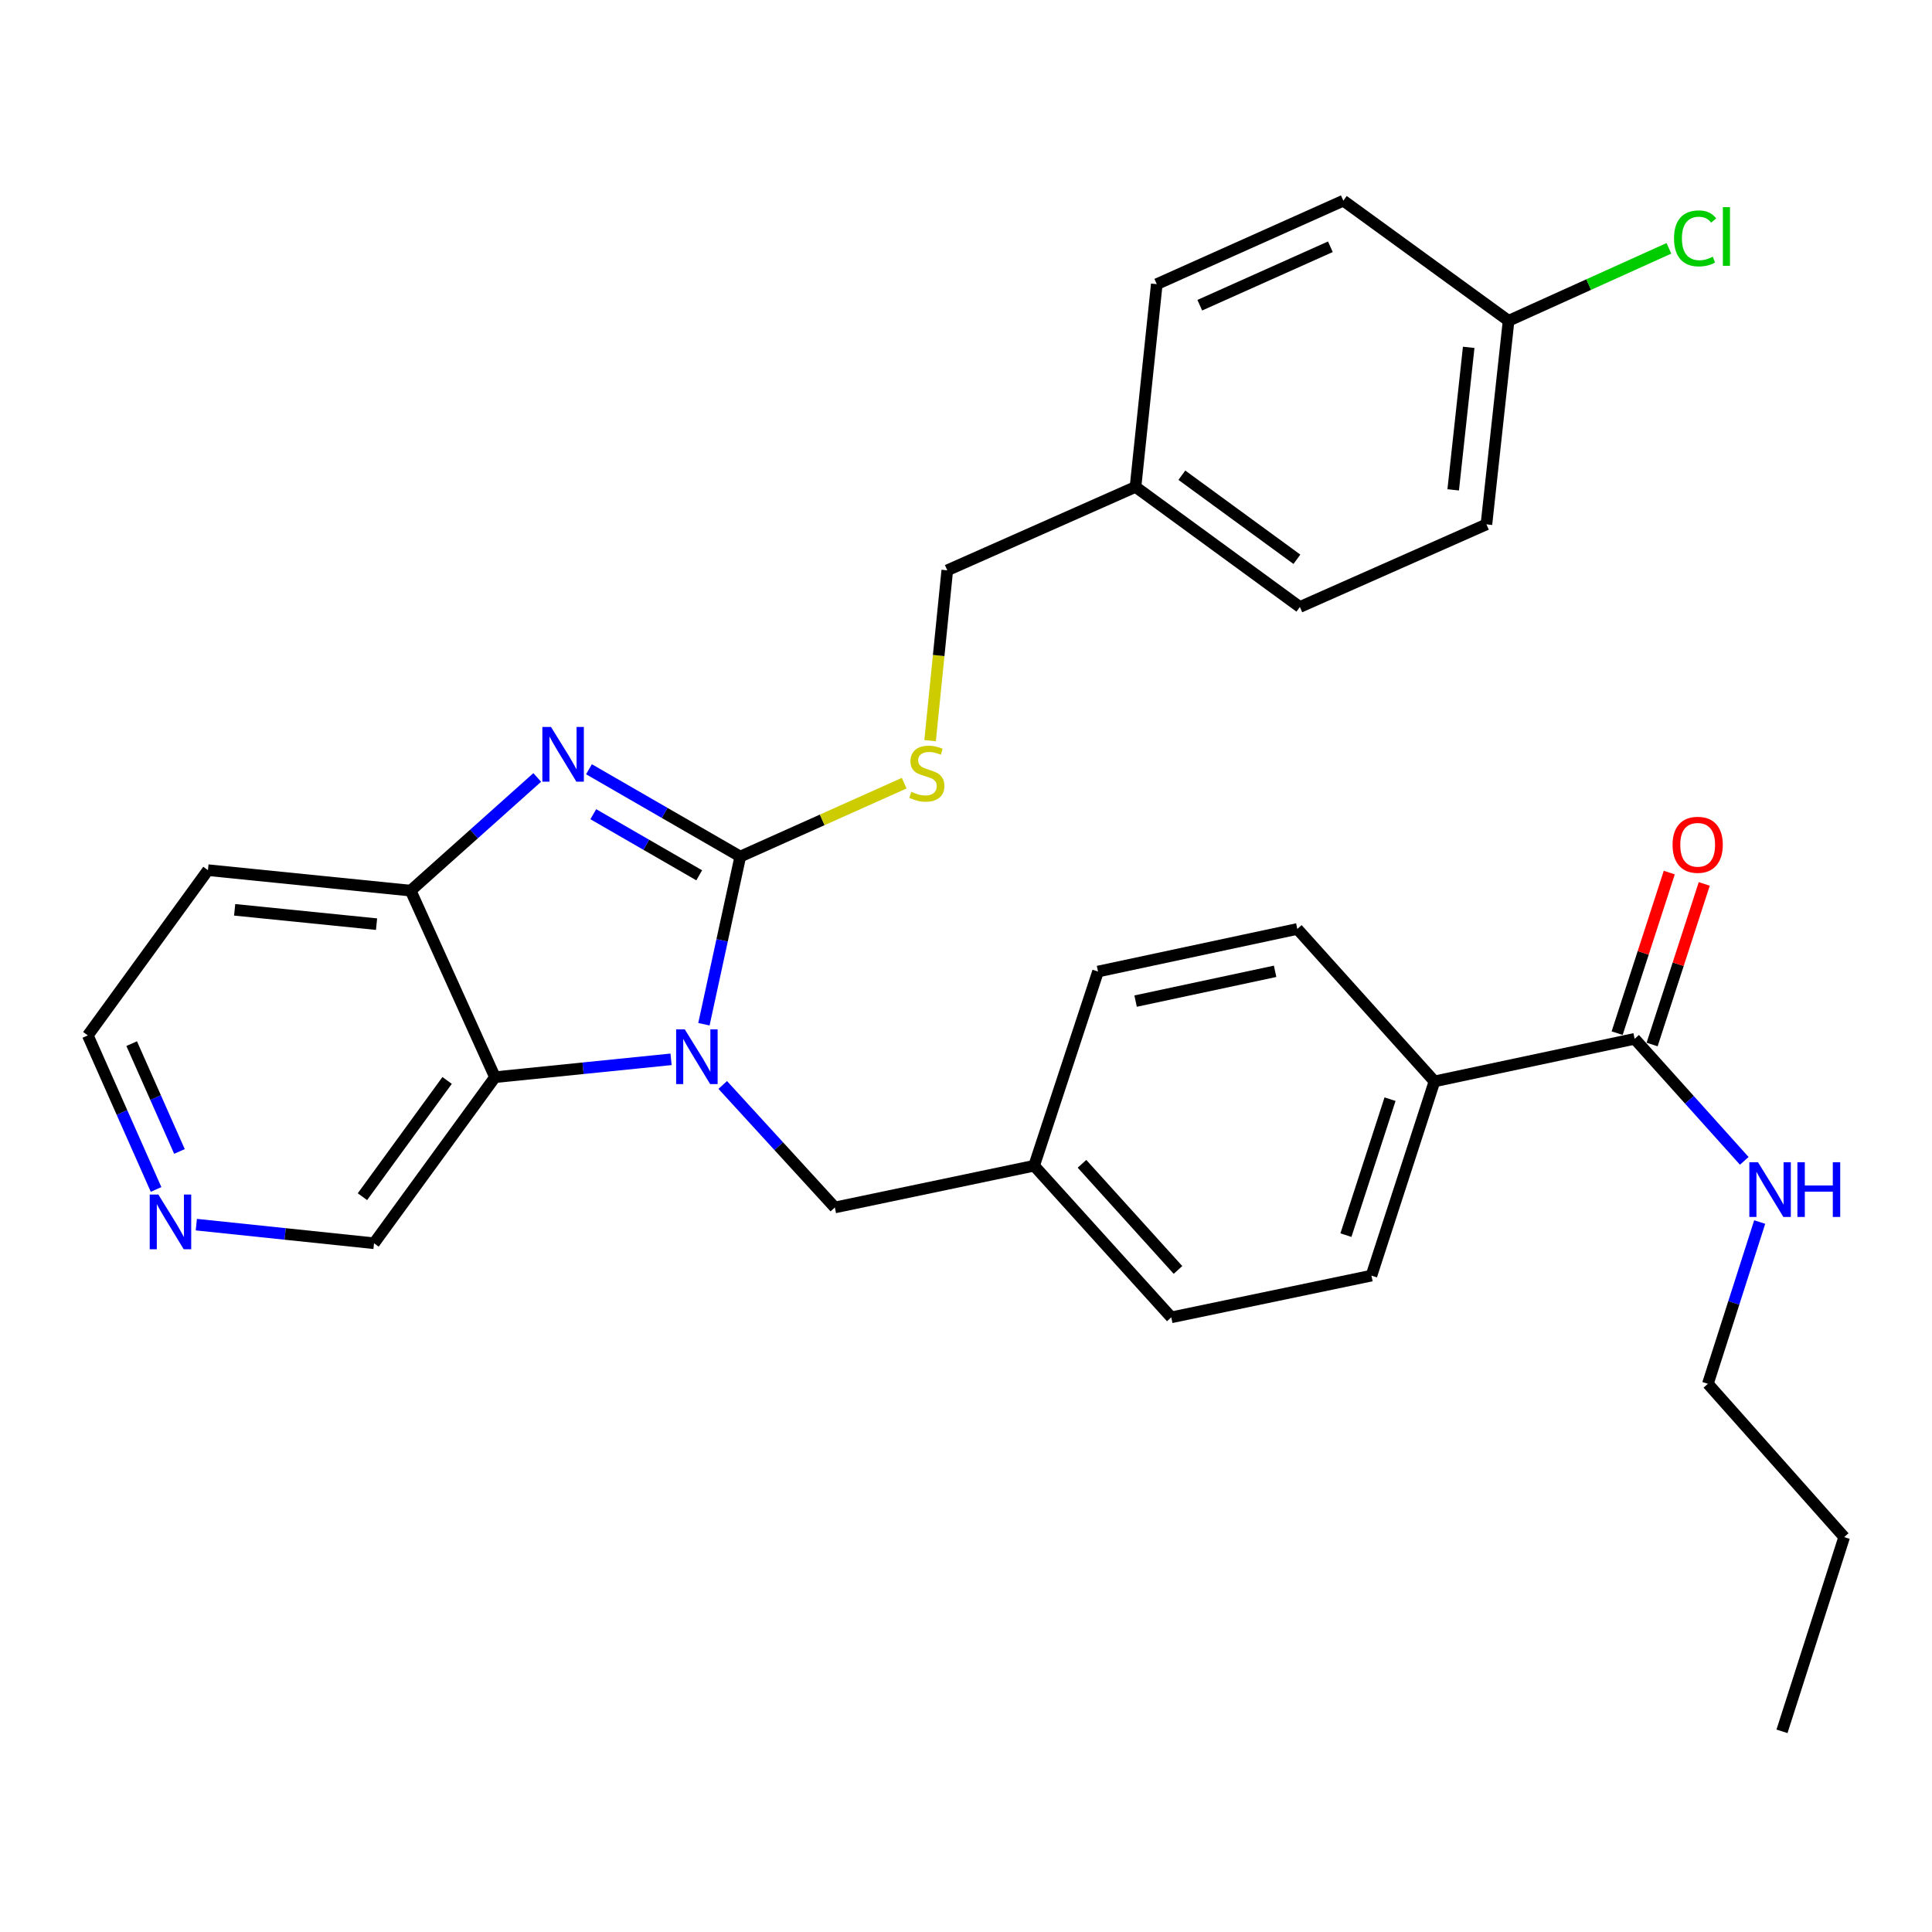 <?xml version='1.0' encoding='iso-8859-1'?>
<svg version='1.1' baseProfile='full'
              xmlns='http://www.w3.org/2000/svg'
                      xmlns:rdkit='http://www.rdkit.org/xml'
                      xmlns:xlink='http://www.w3.org/1999/xlink'
                  xml:space='preserve'
width='1000px' height='1000px' viewBox='0 0 1000 1000'>
<!-- END OF HEADER -->
<rect style='opacity:1.0;fill:#FFFFFF;stroke:none' width='1000' height='1000' x='0' y='0'> </rect>
<path class='bond-0' d='M 383.173,443.352 L 373.76,486.746' style='fill:none;fill-rule:evenodd;stroke:#000000;stroke-width:6px;stroke-linecap:butt;stroke-linejoin:miter;stroke-opacity:1' />
<path class='bond-0' d='M 373.76,486.746 L 364.348,530.141' style='fill:none;fill-rule:evenodd;stroke:#0000FF;stroke-width:6px;stroke-linecap:butt;stroke-linejoin:miter;stroke-opacity:1' />
<path class='bond-1' d='M 383.173,443.352 L 344.01,420.757' style='fill:none;fill-rule:evenodd;stroke:#000000;stroke-width:6px;stroke-linecap:butt;stroke-linejoin:miter;stroke-opacity:1' />
<path class='bond-1' d='M 344.01,420.757 L 304.847,398.161' style='fill:none;fill-rule:evenodd;stroke:#0000FF;stroke-width:6px;stroke-linecap:butt;stroke-linejoin:miter;stroke-opacity:1' />
<path class='bond-1' d='M 361.912,453.06 L 334.498,437.244' style='fill:none;fill-rule:evenodd;stroke:#000000;stroke-width:6px;stroke-linecap:butt;stroke-linejoin:miter;stroke-opacity:1' />
<path class='bond-1' d='M 334.498,437.244 L 307.084,421.427' style='fill:none;fill-rule:evenodd;stroke:#0000FF;stroke-width:6px;stroke-linecap:butt;stroke-linejoin:miter;stroke-opacity:1' />
<path class='bond-4' d='M 383.173,443.352 L 425.588,424.363' style='fill:none;fill-rule:evenodd;stroke:#000000;stroke-width:6px;stroke-linecap:butt;stroke-linejoin:miter;stroke-opacity:1' />
<path class='bond-4' d='M 425.588,424.363 L 468.004,405.373' style='fill:none;fill-rule:evenodd;stroke:#CCCC00;stroke-width:6px;stroke-linecap:butt;stroke-linejoin:miter;stroke-opacity:1' />
<path class='bond-2' d='M 347.336,548.306 L 301.77,552.926' style='fill:none;fill-rule:evenodd;stroke:#0000FF;stroke-width:6px;stroke-linecap:butt;stroke-linejoin:miter;stroke-opacity:1' />
<path class='bond-2' d='M 301.77,552.926 L 256.205,557.547' style='fill:none;fill-rule:evenodd;stroke:#000000;stroke-width:6px;stroke-linecap:butt;stroke-linejoin:miter;stroke-opacity:1' />
<path class='bond-6' d='M 374.086,561.576 L 403.099,593.278' style='fill:none;fill-rule:evenodd;stroke:#0000FF;stroke-width:6px;stroke-linecap:butt;stroke-linejoin:miter;stroke-opacity:1' />
<path class='bond-6' d='M 403.099,593.278 L 432.112,624.98' style='fill:none;fill-rule:evenodd;stroke:#000000;stroke-width:6px;stroke-linecap:butt;stroke-linejoin:miter;stroke-opacity:1' />
<path class='bond-3' d='M 278.074,402.407 L 245.313,431.699' style='fill:none;fill-rule:evenodd;stroke:#0000FF;stroke-width:6px;stroke-linecap:butt;stroke-linejoin:miter;stroke-opacity:1' />
<path class='bond-3' d='M 245.313,431.699 L 212.553,460.991' style='fill:none;fill-rule:evenodd;stroke:#000000;stroke-width:6px;stroke-linecap:butt;stroke-linejoin:miter;stroke-opacity:1' />
<path class='bond-14' d='M 256.205,557.547 L 193.593,643.507' style='fill:none;fill-rule:evenodd;stroke:#000000;stroke-width:6px;stroke-linecap:butt;stroke-linejoin:miter;stroke-opacity:1' />
<path class='bond-14' d='M 231.427,559.234 L 187.599,619.406' style='fill:none;fill-rule:evenodd;stroke:#000000;stroke-width:6px;stroke-linecap:butt;stroke-linejoin:miter;stroke-opacity:1' />
<path class='bond-30' d='M 256.205,557.547 L 212.553,460.991' style='fill:none;fill-rule:evenodd;stroke:#000000;stroke-width:6px;stroke-linecap:butt;stroke-linejoin:miter;stroke-opacity:1' />
<path class='bond-13' d='M 212.553,460.991 L 107.633,450.395' style='fill:none;fill-rule:evenodd;stroke:#000000;stroke-width:6px;stroke-linecap:butt;stroke-linejoin:miter;stroke-opacity:1' />
<path class='bond-13' d='M 194.902,478.339 L 121.458,470.922' style='fill:none;fill-rule:evenodd;stroke:#000000;stroke-width:6px;stroke-linecap:butt;stroke-linejoin:miter;stroke-opacity:1' />
<path class='bond-16' d='M 481.417,383.367 L 485.86,339.285' style='fill:none;fill-rule:evenodd;stroke:#CCCC00;stroke-width:6px;stroke-linecap:butt;stroke-linejoin:miter;stroke-opacity:1' />
<path class='bond-16' d='M 485.86,339.285 L 490.303,295.203' style='fill:none;fill-rule:evenodd;stroke:#000000;stroke-width:6px;stroke-linecap:butt;stroke-linejoin:miter;stroke-opacity:1' />
<path class='bond-5' d='M 846.083,537.698 L 742.474,559.725' style='fill:none;fill-rule:evenodd;stroke:#000000;stroke-width:6px;stroke-linecap:butt;stroke-linejoin:miter;stroke-opacity:1' />
<path class='bond-9' d='M 855.135,540.637 L 868.626,499.077' style='fill:none;fill-rule:evenodd;stroke:#000000;stroke-width:6px;stroke-linecap:butt;stroke-linejoin:miter;stroke-opacity:1' />
<path class='bond-9' d='M 868.626,499.077 L 882.118,457.518' style='fill:none;fill-rule:evenodd;stroke:#FF0000;stroke-width:6px;stroke-linecap:butt;stroke-linejoin:miter;stroke-opacity:1' />
<path class='bond-9' d='M 837.031,534.76 L 850.522,493.2' style='fill:none;fill-rule:evenodd;stroke:#000000;stroke-width:6px;stroke-linecap:butt;stroke-linejoin:miter;stroke-opacity:1' />
<path class='bond-9' d='M 850.522,493.2 L 864.014,451.64' style='fill:none;fill-rule:evenodd;stroke:#FF0000;stroke-width:6px;stroke-linecap:butt;stroke-linejoin:miter;stroke-opacity:1' />
<path class='bond-10' d='M 846.083,537.698 L 874.456,569.277' style='fill:none;fill-rule:evenodd;stroke:#000000;stroke-width:6px;stroke-linecap:butt;stroke-linejoin:miter;stroke-opacity:1' />
<path class='bond-10' d='M 874.456,569.277 L 902.829,600.855' style='fill:none;fill-rule:evenodd;stroke:#0000FF;stroke-width:6px;stroke-linecap:butt;stroke-linejoin:miter;stroke-opacity:1' />
<path class='bond-15' d='M 432.112,624.98 L 535.266,603.376' style='fill:none;fill-rule:evenodd;stroke:#000000;stroke-width:6px;stroke-linecap:butt;stroke-linejoin:miter;stroke-opacity:1' />
<path class='bond-7' d='M 742.474,559.725 L 709.862,660.257' style='fill:none;fill-rule:evenodd;stroke:#000000;stroke-width:6px;stroke-linecap:butt;stroke-linejoin:miter;stroke-opacity:1' />
<path class='bond-7' d='M 719.476,568.931 L 696.648,639.304' style='fill:none;fill-rule:evenodd;stroke:#000000;stroke-width:6px;stroke-linecap:butt;stroke-linejoin:miter;stroke-opacity:1' />
<path class='bond-33' d='M 742.474,559.725 L 671.487,480.828' style='fill:none;fill-rule:evenodd;stroke:#000000;stroke-width:6px;stroke-linecap:butt;stroke-linejoin:miter;stroke-opacity:1' />
<path class='bond-8' d='M 101.617,633.87 L 147.605,638.688' style='fill:none;fill-rule:evenodd;stroke:#0000FF;stroke-width:6px;stroke-linecap:butt;stroke-linejoin:miter;stroke-opacity:1' />
<path class='bond-8' d='M 147.605,638.688 L 193.593,643.507' style='fill:none;fill-rule:evenodd;stroke:#000000;stroke-width:6px;stroke-linecap:butt;stroke-linejoin:miter;stroke-opacity:1' />
<path class='bond-31' d='M 80.785,615.667 L 63.12,575.8' style='fill:none;fill-rule:evenodd;stroke:#0000FF;stroke-width:6px;stroke-linecap:butt;stroke-linejoin:miter;stroke-opacity:1' />
<path class='bond-31' d='M 63.12,575.8 L 45.455,535.932' style='fill:none;fill-rule:evenodd;stroke:#000000;stroke-width:6px;stroke-linecap:butt;stroke-linejoin:miter;stroke-opacity:1' />
<path class='bond-31' d='M 92.887,595.996 L 80.522,568.089' style='fill:none;fill-rule:evenodd;stroke:#0000FF;stroke-width:6px;stroke-linecap:butt;stroke-linejoin:miter;stroke-opacity:1' />
<path class='bond-31' d='M 80.522,568.089 L 68.156,540.182' style='fill:none;fill-rule:evenodd;stroke:#000000;stroke-width:6px;stroke-linecap:butt;stroke-linejoin:miter;stroke-opacity:1' />
<path class='bond-27' d='M 910.812,632.526 L 897.408,674.388' style='fill:none;fill-rule:evenodd;stroke:#0000FF;stroke-width:6px;stroke-linecap:butt;stroke-linejoin:miter;stroke-opacity:1' />
<path class='bond-27' d='M 897.408,674.388 L 884.003,716.249' style='fill:none;fill-rule:evenodd;stroke:#000000;stroke-width:6px;stroke-linecap:butt;stroke-linejoin:miter;stroke-opacity:1' />
<path class='bond-11' d='M 671.487,480.828 L 568.333,502.866' style='fill:none;fill-rule:evenodd;stroke:#000000;stroke-width:6px;stroke-linecap:butt;stroke-linejoin:miter;stroke-opacity:1' />
<path class='bond-11' d='M 659.99,502.748 L 587.782,518.174' style='fill:none;fill-rule:evenodd;stroke:#000000;stroke-width:6px;stroke-linecap:butt;stroke-linejoin:miter;stroke-opacity:1' />
<path class='bond-12' d='M 709.862,660.257 L 606.253,681.86' style='fill:none;fill-rule:evenodd;stroke:#000000;stroke-width:6px;stroke-linecap:butt;stroke-linejoin:miter;stroke-opacity:1' />
<path class='bond-26' d='M 107.633,450.395 L 45.455,535.932' style='fill:none;fill-rule:evenodd;stroke:#000000;stroke-width:6px;stroke-linecap:butt;stroke-linejoin:miter;stroke-opacity:1' />
<path class='bond-19' d='M 535.266,603.376 L 568.333,502.866' style='fill:none;fill-rule:evenodd;stroke:#000000;stroke-width:6px;stroke-linecap:butt;stroke-linejoin:miter;stroke-opacity:1' />
<path class='bond-20' d='M 535.266,603.376 L 606.253,681.86' style='fill:none;fill-rule:evenodd;stroke:#000000;stroke-width:6px;stroke-linecap:butt;stroke-linejoin:miter;stroke-opacity:1' />
<path class='bond-20' d='M 560.031,602.381 L 609.721,657.32' style='fill:none;fill-rule:evenodd;stroke:#000000;stroke-width:6px;stroke-linecap:butt;stroke-linejoin:miter;stroke-opacity:1' />
<path class='bond-18' d='M 490.303,295.203 L 587.737,252.017' style='fill:none;fill-rule:evenodd;stroke:#000000;stroke-width:6px;stroke-linecap:butt;stroke-linejoin:miter;stroke-opacity:1' />
<path class='bond-17' d='M 780.838,166.036 L 769.375,271.411' style='fill:none;fill-rule:evenodd;stroke:#000000;stroke-width:6px;stroke-linecap:butt;stroke-linejoin:miter;stroke-opacity:1' />
<path class='bond-17' d='M 760.196,179.784 L 752.172,253.546' style='fill:none;fill-rule:evenodd;stroke:#000000;stroke-width:6px;stroke-linecap:butt;stroke-linejoin:miter;stroke-opacity:1' />
<path class='bond-21' d='M 780.838,166.036 L 822.331,147.286' style='fill:none;fill-rule:evenodd;stroke:#000000;stroke-width:6px;stroke-linecap:butt;stroke-linejoin:miter;stroke-opacity:1' />
<path class='bond-21' d='M 822.331,147.286 L 863.825,128.537' style='fill:none;fill-rule:evenodd;stroke:#00CC00;stroke-width:6px;stroke-linecap:butt;stroke-linejoin:miter;stroke-opacity:1' />
<path class='bond-32' d='M 780.838,166.036 L 695.311,103.868' style='fill:none;fill-rule:evenodd;stroke:#000000;stroke-width:6px;stroke-linecap:butt;stroke-linejoin:miter;stroke-opacity:1' />
<path class='bond-24' d='M 587.737,252.017 L 598.745,147.086' style='fill:none;fill-rule:evenodd;stroke:#000000;stroke-width:6px;stroke-linecap:butt;stroke-linejoin:miter;stroke-opacity:1' />
<path class='bond-25' d='M 587.737,252.017 L 672.809,314.174' style='fill:none;fill-rule:evenodd;stroke:#000000;stroke-width:6px;stroke-linecap:butt;stroke-linejoin:miter;stroke-opacity:1' />
<path class='bond-25' d='M 611.727,245.972 L 671.277,289.482' style='fill:none;fill-rule:evenodd;stroke:#000000;stroke-width:6px;stroke-linecap:butt;stroke-linejoin:miter;stroke-opacity:1' />
<path class='bond-22' d='M 695.311,103.868 L 598.745,147.086' style='fill:none;fill-rule:evenodd;stroke:#000000;stroke-width:6px;stroke-linecap:butt;stroke-linejoin:miter;stroke-opacity:1' />
<path class='bond-22' d='M 688.602,127.724 L 621.005,157.977' style='fill:none;fill-rule:evenodd;stroke:#000000;stroke-width:6px;stroke-linecap:butt;stroke-linejoin:miter;stroke-opacity:1' />
<path class='bond-23' d='M 769.375,271.411 L 672.809,314.174' style='fill:none;fill-rule:evenodd;stroke:#000000;stroke-width:6px;stroke-linecap:butt;stroke-linejoin:miter;stroke-opacity:1' />
<path class='bond-28' d='M 884.003,716.249 L 954.545,795.6' style='fill:none;fill-rule:evenodd;stroke:#000000;stroke-width:6px;stroke-linecap:butt;stroke-linejoin:miter;stroke-opacity:1' />
<path class='bond-29' d='M 954.545,795.6 L 922.357,896.132' style='fill:none;fill-rule:evenodd;stroke:#000000;stroke-width:6px;stroke-linecap:butt;stroke-linejoin:miter;stroke-opacity:1' />
<path  class='atom-1' d='M 354.442 532.791
L 363.722 547.791
Q 364.642 549.271, 366.122 551.951
Q 367.602 554.631, 367.682 554.791
L 367.682 532.791
L 371.442 532.791
L 371.442 561.111
L 367.562 561.111
L 357.602 544.711
Q 356.442 542.791, 355.202 540.591
Q 354.002 538.391, 353.642 537.711
L 353.642 561.111
L 349.962 561.111
L 349.962 532.791
L 354.442 532.791
' fill='#0000FF'/>
<path  class='atom-2' d='M 285.2 376.277
L 294.48 391.277
Q 295.4 392.757, 296.88 395.437
Q 298.36 398.117, 298.44 398.277
L 298.44 376.277
L 302.2 376.277
L 302.2 404.597
L 298.32 404.597
L 288.36 388.197
Q 287.2 386.277, 285.96 384.077
Q 284.76 381.877, 284.4 381.197
L 284.4 404.597
L 280.72 404.597
L 280.72 376.277
L 285.2 376.277
' fill='#0000FF'/>
<path  class='atom-5' d='M 471.729 409.844
Q 472.049 409.964, 473.369 410.524
Q 474.689 411.084, 476.129 411.444
Q 477.609 411.764, 479.049 411.764
Q 481.729 411.764, 483.289 410.484
Q 484.849 409.164, 484.849 406.884
Q 484.849 405.324, 484.049 404.364
Q 483.289 403.404, 482.089 402.884
Q 480.889 402.364, 478.889 401.764
Q 476.369 401.004, 474.849 400.284
Q 473.369 399.564, 472.289 398.044
Q 471.249 396.524, 471.249 393.964
Q 471.249 390.404, 473.649 388.204
Q 476.089 386.004, 480.889 386.004
Q 484.169 386.004, 487.889 387.564
L 486.969 390.644
Q 483.569 389.244, 481.009 389.244
Q 478.249 389.244, 476.729 390.404
Q 475.209 391.524, 475.249 393.484
Q 475.249 395.004, 476.009 395.924
Q 476.809 396.844, 477.929 397.364
Q 479.089 397.884, 481.009 398.484
Q 483.569 399.284, 485.089 400.084
Q 486.609 400.884, 487.689 402.524
Q 488.809 404.124, 488.809 406.884
Q 488.809 410.804, 486.169 412.924
Q 483.569 415.004, 479.209 415.004
Q 476.689 415.004, 474.769 414.444
Q 472.889 413.924, 470.649 413.004
L 471.729 409.844
' fill='#CCCC00'/>
<path  class='atom-9' d='M 81.969 618.307
L 91.249 633.307
Q 92.168 634.787, 93.648 637.467
Q 95.129 640.147, 95.209 640.307
L 95.209 618.307
L 98.969 618.307
L 98.969 646.627
L 95.088 646.627
L 85.129 630.227
Q 83.969 628.307, 82.728 626.107
Q 81.528 623.907, 81.168 623.227
L 81.168 646.627
L 77.489 646.627
L 77.489 618.307
L 81.969 618.307
' fill='#0000FF'/>
<path  class='atom-10' d='M 865.716 437.257
Q 865.716 430.457, 869.076 426.657
Q 872.436 422.857, 878.716 422.857
Q 884.996 422.857, 888.356 426.657
Q 891.716 430.457, 891.716 437.257
Q 891.716 444.137, 888.316 448.057
Q 884.916 451.937, 878.716 451.937
Q 872.476 451.937, 869.076 448.057
Q 865.716 444.177, 865.716 437.257
M 878.716 448.737
Q 883.036 448.737, 885.356 445.857
Q 887.716 442.937, 887.716 437.257
Q 887.716 431.697, 885.356 428.897
Q 883.036 426.057, 878.716 426.057
Q 874.396 426.057, 872.036 428.857
Q 869.716 431.657, 869.716 437.257
Q 869.716 442.977, 872.036 445.857
Q 874.396 448.737, 878.716 448.737
' fill='#FF0000'/>
<path  class='atom-11' d='M 909.932 601.567
L 919.212 616.567
Q 920.132 618.047, 921.612 620.727
Q 923.092 623.407, 923.172 623.567
L 923.172 601.567
L 926.932 601.567
L 926.932 629.887
L 923.052 629.887
L 913.092 613.487
Q 911.932 611.567, 910.692 609.367
Q 909.492 607.167, 909.132 606.487
L 909.132 629.887
L 905.452 629.887
L 905.452 601.567
L 909.932 601.567
' fill='#0000FF'/>
<path  class='atom-11' d='M 930.332 601.567
L 934.172 601.567
L 934.172 613.607
L 948.652 613.607
L 948.652 601.567
L 952.492 601.567
L 952.492 629.887
L 948.652 629.887
L 948.652 616.807
L 934.172 616.807
L 934.172 629.887
L 930.332 629.887
L 930.332 601.567
' fill='#0000FF'/>
<path  class='atom-22' d='M 866.474 123.385
Q 866.474 116.345, 869.754 112.665
Q 873.074 108.945, 879.354 108.945
Q 885.194 108.945, 888.314 113.065
L 885.674 115.225
Q 883.394 112.225, 879.354 112.225
Q 875.074 112.225, 872.794 115.105
Q 870.554 117.945, 870.554 123.385
Q 870.554 128.985, 872.874 131.865
Q 875.234 134.745, 879.794 134.745
Q 882.914 134.745, 886.554 132.865
L 887.674 135.865
Q 886.194 136.825, 883.954 137.385
Q 881.714 137.945, 879.234 137.945
Q 873.074 137.945, 869.754 134.185
Q 866.474 130.425, 866.474 123.385
' fill='#00CC00'/>
<path  class='atom-22' d='M 891.754 107.225
L 895.434 107.225
L 895.434 137.585
L 891.754 137.585
L 891.754 107.225
' fill='#00CC00'/>
</svg>
